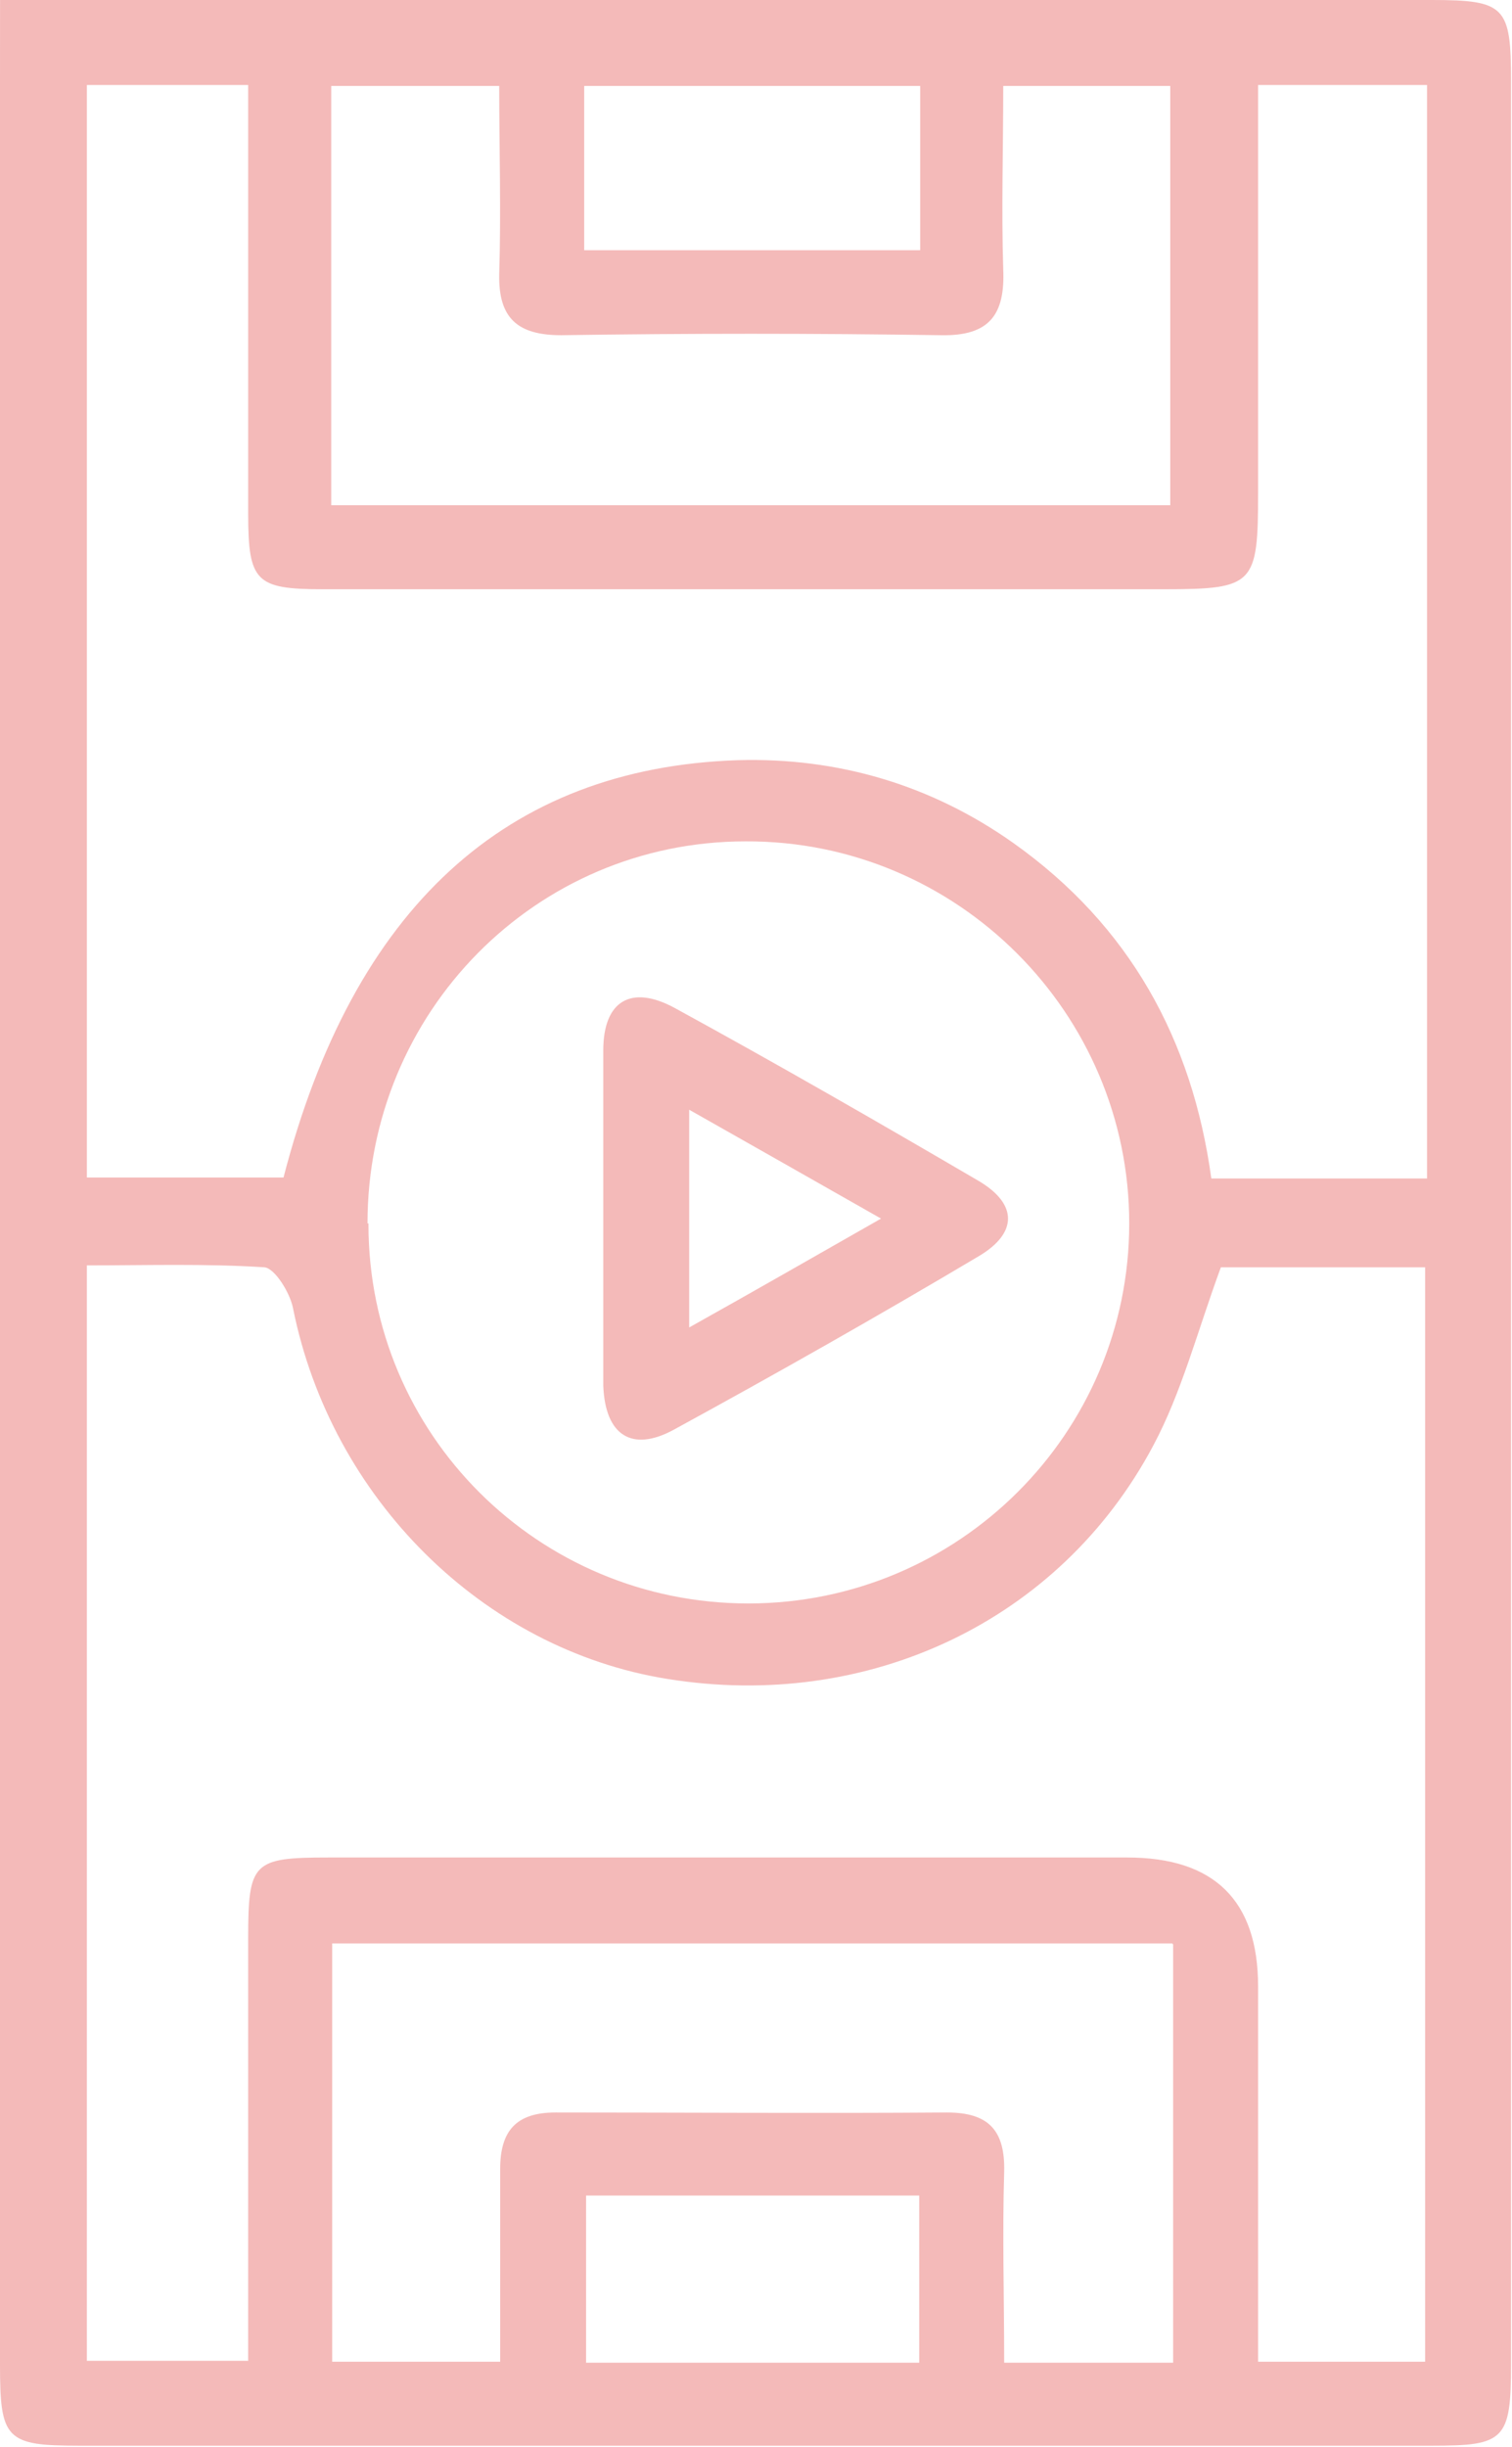 <?xml version="1.0" encoding="UTF-8"?>
<svg xmlns="http://www.w3.org/2000/svg" version="1.1" viewBox="0 0 158.4 256.2">
  <defs>
    <style>
      .cls-1 {
        fill: #f4bab9;
      }
    </style>
  </defs>
  <!-- Generator: Adobe Illustrator 28.6.0, SVG Export Plug-In . SVG Version: 1.2.0 Build 709)  -->
  <g>
    <g id="Layer_1">
      <g id="Layer_1-2" data-name="Layer_1">
        <g>
          <path class="cls-1" d="M158.3,128.1v119.5c0,7.9-.7,8.5-8.3,8.5H8.3C.6,256.1,0,255.4,0,247.6c0-79.7,0-159.4,0-239S.6,0,8.3,0h141.7c7.7,0,8.3.7,8.3,8.5v119.5h0ZM149.5,123.5V8.9h-17.7v42.7c0,9.6-.4,10.1-9.8,10.1H33.8c-7,0-7.8-.8-7.8-7.9V8.9H9.1v114.4h20.6c7.3-28.2,23.3-42.9,47.6-43.7,10.5-.3,20.3,2.6,28.9,8.7,12.1,8.6,18.7,20.5,20.7,35.1h22.6ZM127.9,132.7c-2.5,6.8-4.1,13.1-7.1,18.7-9.8,18.4-29.9,27.8-50.9,24.4-19.3-3.1-35.2-18.9-39.2-38.8-.3-1.6-1.9-4.2-3-4.3-6.2-.4-12.4-.2-18.6-.2v114.7h16.9v-44.3c0-7.9.5-8.4,8.4-8.4h83.7c9.1,0,13.7,4.5,13.7,13.5v39.3h17.5v-114.6h-21.4ZM38.6,128.2c0,22,17.8,39.7,39.8,39.7s39.9-17.8,39.9-39.8-18-40.1-40.2-40c-22,0-39.6,17.9-39.6,40h.1ZM122.6,52.8V9h-17.5c0,6.7-.2,12.9,0,19.2.2,4.7-1.4,7-6.5,6.9-13.3-.2-26.6-.2-39.8,0-4.6,0-6.6-1.8-6.5-6.4.2-6.6,0-13.1,0-19.7h-17.6v43.9h87.9ZM122.8,203.5H34.8v43.8h17.6v-20.2c0-4,1.7-5.9,5.8-5.9,13.7,0,27.3.1,41,0,4.4,0,6.1,1.9,6,6.2-.2,6.6,0,13.2,0,20h17.7v-43.8h0ZM61.2,26.2h35.2V9h-35.2v17.2ZM96.3,247.4v-17.5h-34.9v17.5h34.9Z"/>
          <path class="cls-1" d="M63.2,127.6c0-5.9,0-11.7,0-17.6,0-5.2,2.9-6.9,7.4-4.5,10.8,5.9,21.4,12,32,18.2,4,2.4,4,5.4,0,7.8-10.6,6.3-21.2,12.3-32,18.2-4.4,2.4-7.2.6-7.4-4.6,0-5.9,0-11.7,0-17.6h0ZM92.3,127.6c-7.2-4.1-13.4-7.6-20.1-11.4v22.8c6.8-3.8,12.9-7.3,20.1-11.4Z"/>
        </g>
      </g>
    </g>
  </g>
</svg>